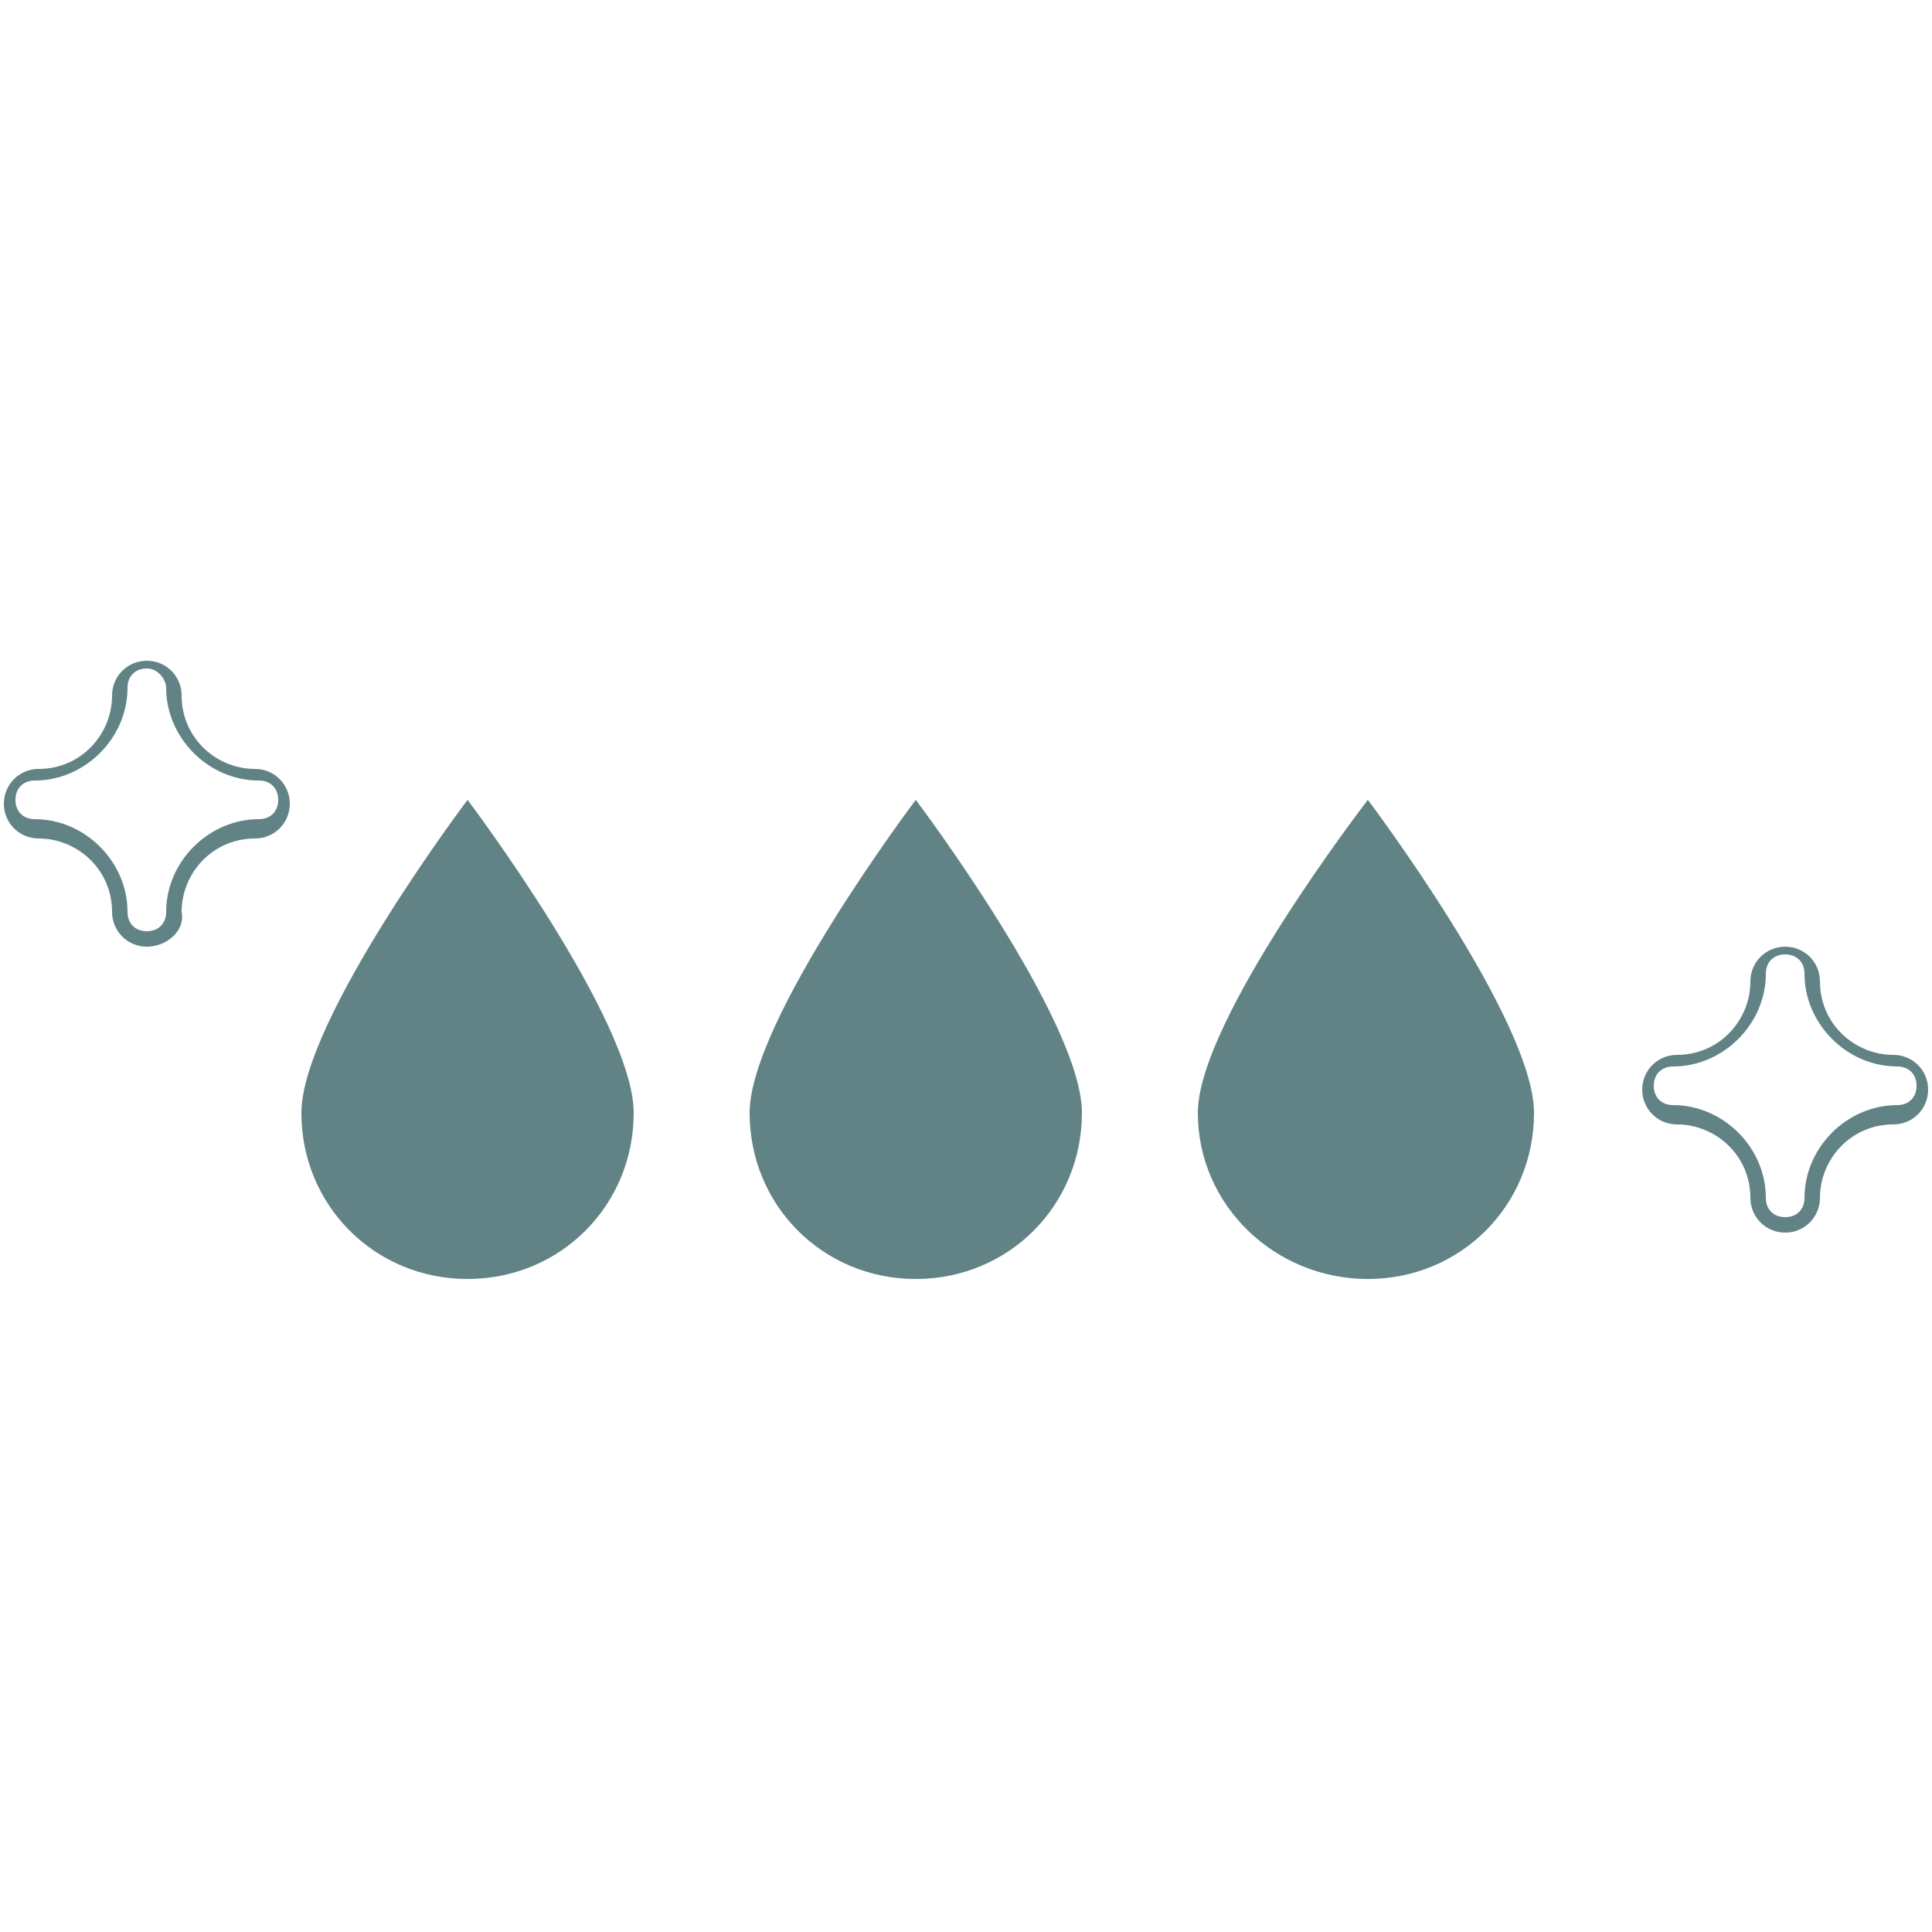 <?xml version="1.0" encoding="utf-8"?>
<!-- Generator: Adobe Illustrator 25.0.1, SVG Export Plug-In . SVG Version: 6.00 Build 0)  -->
<svg version="1.1" id="Calque_1" xmlns="http://www.w3.org/2000/svg" xmlns:xlink="http://www.w3.org/1999/xlink" x="0px" y="0px"
	 viewBox="0 0 50 50" style="enable-background:new 0 0 50 50;" xml:space="preserve">
<style type="text/css">
	.st0{fill:#618386;}
</style>
<path class="st0" d="M45.6-84.2c-0.2,0.4-0.5,0.7-0.9,0.8c-0.4,0.1-0.8,0.2-1.2,0l-10.9-5.1c-0.8-0.4-1.1-1.3-0.7-2.2
	c0.3-0.8,1.3-1.2,2.1-0.8l10.9,5.1C45.7-86,46-85,45.6-84.2 M46.1-91.3l-14.8-6.9l-1.1,2.4l-2-0.9l0.1-0.3c0.4-0.8,0-1.8-0.8-2.1
	l-3.2-1.5c-0.8-0.4-1.8,0-2.2,0.8L21-97.3l-7.9-3.7l0.7-1.5l-5.1-3.8l-7-0.6L0-103.1l5,5.1l6.2,1.4l0.7-1.5l7.9,3.7l-1.2,2.6
	c-0.4,0.8,0,1.8,0.8,2.1l3.2,1.5c0.4,0.2,0.8,0.2,1.2,0c0.4-0.2,0.7-0.5,0.9-0.8l0.1-0.3l2,0.9L25.6-86l14.8,6.9
	c1.7,0.8,3.5,0.8,5.2,0.2c1.6-0.6,3-1.8,3.8-3.5c0.8-1.6,0.8-3.5,0.2-5.2C49-89.2,47.7-90.6,46.1-91.3"/>
<g>
	<path class="st0" d="M50-23.4c-0.5,0.6-1.2,1-1.9,1.3L16.8-9.1h29.8c1.8,0,3.3-1.5,3.3-3.3v-10.6V-23.4z"/>
	<path class="st0" d="M47.1-24.3c1.7-0.7,2.5-2.6,1.8-4.4l-4.1-9.8c-0.1-0.1-0.1-0.2-0.1-0.2c-0.3,0.7-0.7,1.4-1.3,1.9L19.6-13
		L47.1-24.3z"/>
	<path class="st0" d="M41.6-38.5c1.3-1.3,1.3-3.4,0-4.7l-7.5-7.5c-0.1-0.1-0.1-0.1-0.2-0.2c0,0.8-0.2,1.5-0.5,2.3L20.6-17.4
		L41.6-38.5z"/>
	<path class="st0" d="M19.8-22.1l11.4-27.5c0.7-1.7-0.1-3.6-1.8-4.4L19.6-58c-0.1-0.1-0.2-0.1-0.3-0.1c0.3,0.7,0.5,1.5,0.5,2.3
		V-22.1z"/>
	<path class="st0" d="M8.6-14.8c-1.7,0-3.1-1.4-3.1-3.1c0-1.7,1.4-3.1,3.1-3.1c1.7,0,3.1,1.4,3.1,3.1C11.7-16.1,10.3-14.8,8.6-14.8
		 M17.3-55.8c0-1.8-1.5-3.3-3.3-3.3H3.3c-1.8,0-3.3,1.5-3.3,3.3v43.3c0,1.8,1.5,3.3,3.3,3.3h10.6c1.8,0,3.3-1.5,3.3-3.3L17.3-55.8
		L17.3-55.8z"/>
</g>
<g>
	<path class="st0" d="M46.2,31.9c-0.5,0-0.9-0.4-0.9-0.9c0-1.1-0.9-1.9-1.9-1.9c-0.5,0-0.9-0.4-0.9-0.9c0-0.5,0.4-0.9,0.9-0.9
		c1.1,0,1.9-0.9,1.9-1.9c0-0.5,0.4-0.9,0.9-0.9c0.5,0,0.9,0.4,0.9,0.9c0,1.1,0.9,1.9,1.9,1.9c0.5,0,0.9,0.4,0.9,0.9
		c0,0.5-0.4,0.9-0.9,0.9c-1.1,0-1.9,0.9-1.9,1.9C47.1,31.5,46.7,31.9,46.2,31.9z M46.2,24.7c-0.3,0-0.5,0.2-0.5,0.5
		c0,1.3-1.1,2.4-2.4,2.4c-0.3,0-0.5,0.2-0.5,0.5c0,0.3,0.2,0.5,0.5,0.5h0c1.3,0,2.4,1.1,2.4,2.4c0,0.3,0.2,0.5,0.5,0.5
		s0.5-0.2,0.5-0.5c0-1.3,1.1-2.4,2.4-2.4c0.3,0,0.5-0.2,0.5-0.5c0-0.3-0.2-0.5-0.5-0.5c-1.3,0-2.4-1.1-2.4-2.4
		C46.7,24.9,46.5,24.7,46.2,24.7z"/>
	<path class="st0" d="M23.7,33.1c2.4,0,4.3-1.9,4.3-4.3s-4.3-8.1-4.3-8.1s-4.3,5.7-4.3,8.1S21.3,33.1,23.7,33.1"/>
	<path class="st0" d="M12.1,33.1c2.4,0,4.3-1.9,4.3-4.3s-4.3-8.1-4.3-8.1s-4.3,5.7-4.3,8.1S9.7,33.1,12.1,33.1"/>
	<path class="st0" d="M35.4,33.1c2.4,0,4.3-1.9,4.3-4.3s-4.3-8.1-4.3-8.1S31,26.4,31,28.8S33,33.1,35.4,33.1"/>
	<path class="st0" d="M3.8,24.5c-0.5,0-0.9-0.4-0.9-0.9c0-1.1-0.9-1.9-1.9-1.9c-0.5,0-0.9-0.4-0.9-0.9c0-0.5,0.4-0.9,0.9-0.9
		c1.1,0,1.9-0.9,1.9-1.9c0-0.5,0.4-0.9,0.9-0.9s0.9,0.4,0.9,0.9c0,1.1,0.9,1.9,1.9,1.9c0.5,0,0.9,0.4,0.9,0.9c0,0.5-0.4,0.9-0.9,0.9
		c-1.1,0-1.9,0.9-1.9,1.9C4.8,24.1,4.3,24.5,3.8,24.5z M3.8,17.3c-0.3,0-0.5,0.2-0.5,0.5c0,1.3-1.1,2.4-2.4,2.4
		c-0.3,0-0.5,0.2-0.5,0.5c0,0.3,0.2,0.5,0.5,0.5h0c1.3,0,2.4,1.1,2.4,2.4c0,0.3,0.2,0.5,0.5,0.5s0.5-0.2,0.5-0.5
		c0-1.3,1.1-2.4,2.4-2.4c0.3,0,0.5-0.2,0.5-0.5c0-0.3-0.2-0.5-0.5-0.5c-1.3,0-2.4-1.1-2.4-2.4C4.3,17.6,4.1,17.3,3.8,17.3z"/>
</g>
<g>
	<path class="st0" d="M26.8,99h-3.6c-0.4,0-0.7,0.3-0.7,0.7v0.2c0,0.4,0.3,0.7,0.7,0.7h3.6c0.4,0,0.7-0.3,0.7-0.7v-0.2
		C27.5,99.4,27.2,99,26.8,99z"/>
	<polygon class="st0" points="40.7,57.7 37.6,55.9 36.8,57.4 39.8,59.2 39,60.4 36,58.6 35.1,60.1 38.2,61.9 37.4,63.1 34.4,61.3 
		33.5,62.8 36.5,64.6 35.8,65.8 32.8,64 31.9,65.5 34.9,67.3 34.1,68.5 31.2,66.7 30.3,68.2 33.2,70 32.5,71.2 29.5,69.4 28.6,70.9 
		31.6,72.7 30.8,73.9 27.9,72.2 27,73.6 29.9,75.4 29.2,76.6 26.3,74.9 25.4,76.3 28.3,78.1 27.8,78.9 29.5,78.9 44.2,54.8 
		42.4,54.8 	"/>
	<polygon class="st0" points="20.4,78.9 22.1,78.9 21.6,78 24.4,76.5 23.6,75 20.7,76.5 20,75.3 22.9,73.7 22.1,72.2 19.2,73.8 
		18.5,72.6 21.4,70.9 20.6,69.4 17.6,71.1 16.9,69.8 19.9,68.2 19.1,66.7 16,68.3 15.3,67.1 18.4,65.4 17.6,63.9 14.4,65.6 
		13.7,64.3 16.9,62.6 16,61.1 12.9,62.9 12.1,61.6 15.3,59.8 14.5,58.4 11.3,60.1 10.6,58.9 13.8,57.1 13,55.6 9.7,57.4 8.2,54.8 
		6.5,54.8 	"/>
	<path class="st0" d="M25.5,90.5c0.3,0,0.5-0.2,0.5-0.5v-4.1c0-0.3-0.2-0.5-0.5-0.5h-1.1c-0.3,0-0.5,0.2-0.5,0.5V90
		c0,0.3,0.2,0.5,0.5,0.5H25.5z"/>
	<path class="st0" d="M28.5,101.5V87.7c0-0.3-0.2-0.4-0.5-0.4h-1.7v1.4h0.6c0.3,0,0.5,0.2,0.5,0.5v2.5c0,0.3-0.2,0.5-0.5,0.5h-4
		c-0.3,0-0.4-0.2-0.4-0.5v-2.5c0-0.3,0.2-0.5,0.4-0.5h0.6v-1.4h-1.7c-0.3,0-0.5,0.2-0.5,0.4v13.8c0,0.3,0.2,0.5,0.5,0.5H28
		C28.3,102,28.5,101.8,28.5,101.5z M27.5,100c0,0.4-0.3,0.7-0.7,0.7h-3.6c-0.4,0-0.7-0.3-0.7-0.7v-0.2c0-0.4,0.3-0.7,0.7-0.7h3.6
		c0.4,0,0.7,0.3,0.7,0.7V100z"/>
	<path class="st0" d="M30.9,89.3c0-0.8-0.2-1.5-0.5-2.2l-0.3-7.5H19.8l-0.3,7.5c-0.3,0.7-0.5,1.4-0.5,2.2c0,1.4,0.6,2.7,1.5,3.7
		v-5.6c0-0.6,0.6-1.1,1.3-1.1h1.2v-0.6c0-0.7,0.6-1.2,1.2-1.2h1.1c0.7,0,1.2,0.5,1.2,1.2v0.6H28c0.3,0,0.6,0.1,0.8,0.3
		c0.1,0.1,0.3,0.4,0.3,0.8v5.8C30.2,92.2,30.9,90.8,30.9,89.3z"/>
	<path class="st0" d="M20.3,101.5V94c-0.2,0-0.4-0.1-0.5-0.3c-1.2-1.2-1.8-2.8-1.8-4.4c0-0.8,0.2-1.7,0.5-2.4l0.3-7.3
		c0-0.4,0.2-0.7,0.6-0.9L4.9,54.9H0l14.4,23.8v25.9h9.4v-1.6h-2C21,103.1,20.3,102.4,20.3,101.5z"/>
	<path class="st0" d="M49.8,54.9H45L30.6,78.7c0.3,0.2,0.5,0.5,0.5,0.9l0.3,7.3c0.3,0.8,0.5,1.6,0.5,2.4c0,0.9-0.2,1.8-0.6,2.6
		c-0.4,0.8-0.9,1.5-1.5,2.1c-0.1,0.1-0.2,0.1-0.3,0.2v7.3c0,0.4-0.2,0.8-0.5,1.1c-0.3,0.3-0.7,0.4-1.1,0.4h-2v1.6h9.4V78.7
		L49.8,54.9z"/>
</g>
<g>
	<path class="st0" d="M5.6,148.7c1-1.4,2.4-2.4,4.1-2.7c1.7-0.3,3.4,0,4.8,0.9c1.4,1,2.4,2.4,2.7,4.1c0.4,1.7,0,3.4-0.9,4.8
		c-1.2,1.9-3.3,2.9-5.4,2.9c-1.2,0-2.4-0.3-3.6-1.1C4.5,155.7,3.6,151.7,5.6,148.7 M1.1,153.2c0.3,3.2,2.1,6,4.8,7.6
		c1.5,0.9,3.2,1.3,4.8,1.3c3.3,0,6.4-1.6,8.4-4.5l4.8-7.3l-4.2-6.4c-0.3-0.4-0.5-0.8-0.5-1.3c-1.3,1.1-3,1.4-4.6,0.7
		c-3.4-1.4-7.4-0.8-10.1,1.5C2.1,146.9,0.8,149.9,1.1,153.2"/>
	<path class="st0" d="M24.4,142.6c0-0.7,0.5-1.2,1.2-1.2c0.7,0,1.2,0.5,1.2,1.2c0,0.7-0.5,1.2-1.2,1.2
		C24.9,143.7,24.4,143.2,24.4,142.6 M33.7,148.7c0.9-1.4,2.3-2.4,4.1-2.7c1.7-0.4,3.4,0,4.8,0.9c3,2,3.8,5.9,1.8,8.9
		c-1.2,1.9-3.3,2.9-5.4,2.9c-1.2,0-2.4-0.3-3.6-1.1c-1.4-1-2.4-2.4-2.7-4.1C32.4,151.8,32.8,150.2,33.7,148.7 M30.7,157.5
		c2,3,5.1,4.5,8.4,4.5c1.7,0,3.3-0.4,4.8-1.3c2.7-1.6,4.5-4.4,4.8-7.6c0-0.3,0.1-0.6,0.1-0.9c0-2.9-1.2-5.5-3.5-7.5
		c-2.7-2.3-6.7-3-10.1-1.5c-2,0.8-4.2,0.1-5.5-1.7l-0.1-0.1l-0.8-1.3l-1.1-1.7l-17.3-26.2c-0.1-0.2-0.3-0.3-0.5-0.3
		c-0.2-0.1-0.4,0-0.6,0.1c-3.9,2.6-2.9,8.7,0.1,13.2l11.7,17.6l3.9,5.8L30.7,157.5z"/>
	<path class="st0" d="M40.6,112.2c-0.2-0.2-0.4-0.2-0.6-0.2c-0.2,0.1-0.4,0.2-0.5,0.3L25.9,133l3.2,4.8l1.6,2.4l9.8-14.8
		C43.5,120.9,44.4,114.8,40.6,112.2"/>
</g>
</svg>
